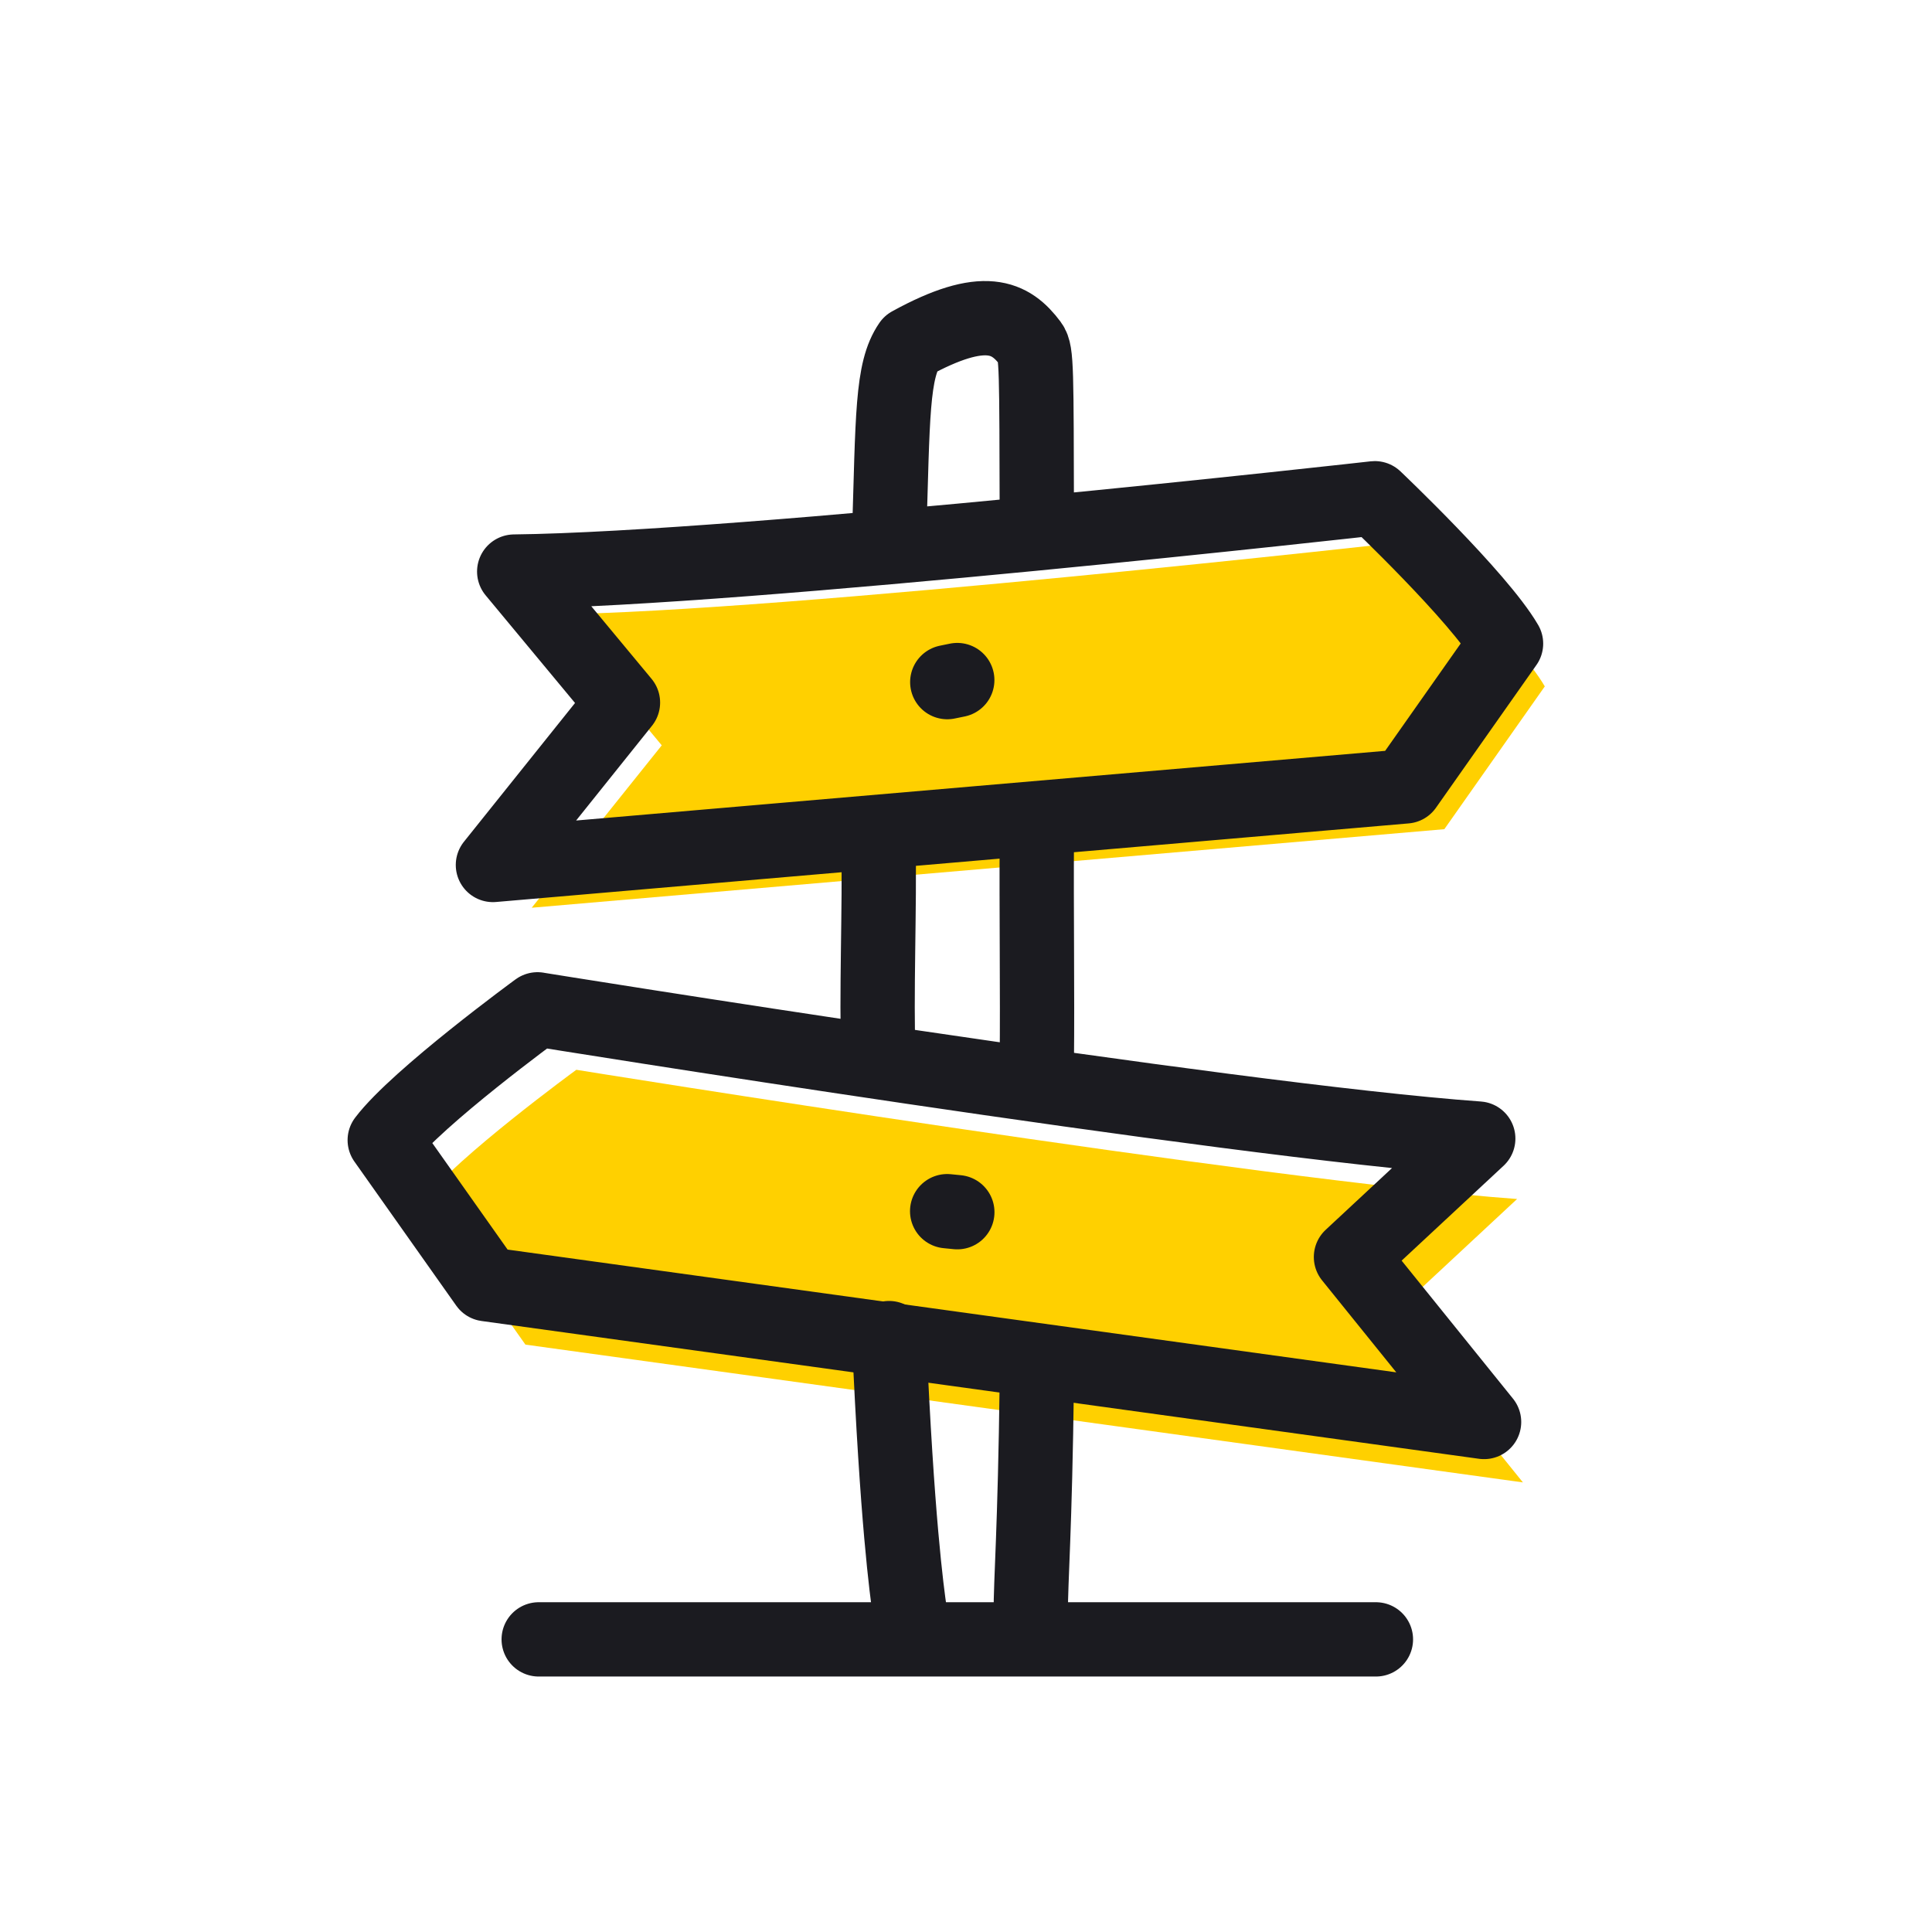 <svg xmlns="http://www.w3.org/2000/svg" width="65" height="65" fill="none"><path fill="#FFD000" d="M47.559 18.201S26.4 20.581 18.605 20.67l3.659 4.406-4.375 5.464 30.704-2.643 3.38-4.804c-.914-1.571-4.414-4.89-4.414-4.89Z"/><path stroke="#1B1B20" stroke-linecap="round" stroke-linejoin="round" stroke-width="2.5" d="m31.87 22.949.336-.069"/><path fill="#FFD000" d="M19.391 35.992s23.094 3.73 31.65 4.347l-4.282 3.985 4.478 5.55-33.56-4.636-3.426-4.847c1.098-1.448 5.14-4.4 5.14-4.4Z"/><path stroke="#1B1B20" stroke-linecap="round" stroke-linejoin="round" stroke-miterlimit="10" stroke-width="2.5" d="M30.617 54.289c-.117-.813-.435-3.157-.705-9.27m4.766 9.27c0-1.21.14-2.685.205-7.828m-5.328-10.78c-.084-2.262.048-5.103 0-7.43m5.328 7.43c.023-2.203-.017-5.217 0-7.43m0-10.764c-.013-5.086 0-5.642-.205-5.917-.677-.906-1.555-1.376-4.061 0-.616.894-.577 2.424-.705 6.556M46.253 16.763S25.094 19.143 17.3 19.23l3.659 4.407-4.375 5.464 30.705-2.644 3.38-4.803c-.915-1.572-4.415-4.891-4.415-4.891Z"/><path stroke="#1B1B20" stroke-linecap="round" stroke-linejoin="round" stroke-miterlimit="10" stroke-width="2.5" d="M18.084 33.959s23.094 3.73 31.65 4.347l-4.282 3.985 4.478 5.55-33.56-4.636-3.426-4.847c1.099-1.448 5.14-4.4 5.14-4.4Z"/><path stroke="#1B1B20" stroke-linecap="round" stroke-linejoin="round" stroke-width="2.5" d="m31.866 40.749.342.034"/><path stroke="#1B1B20" stroke-linecap="round" stroke-linejoin="round" stroke-miterlimit="10" stroke-width="2.5" d="M18.124 55.155h28.167"/></svg>